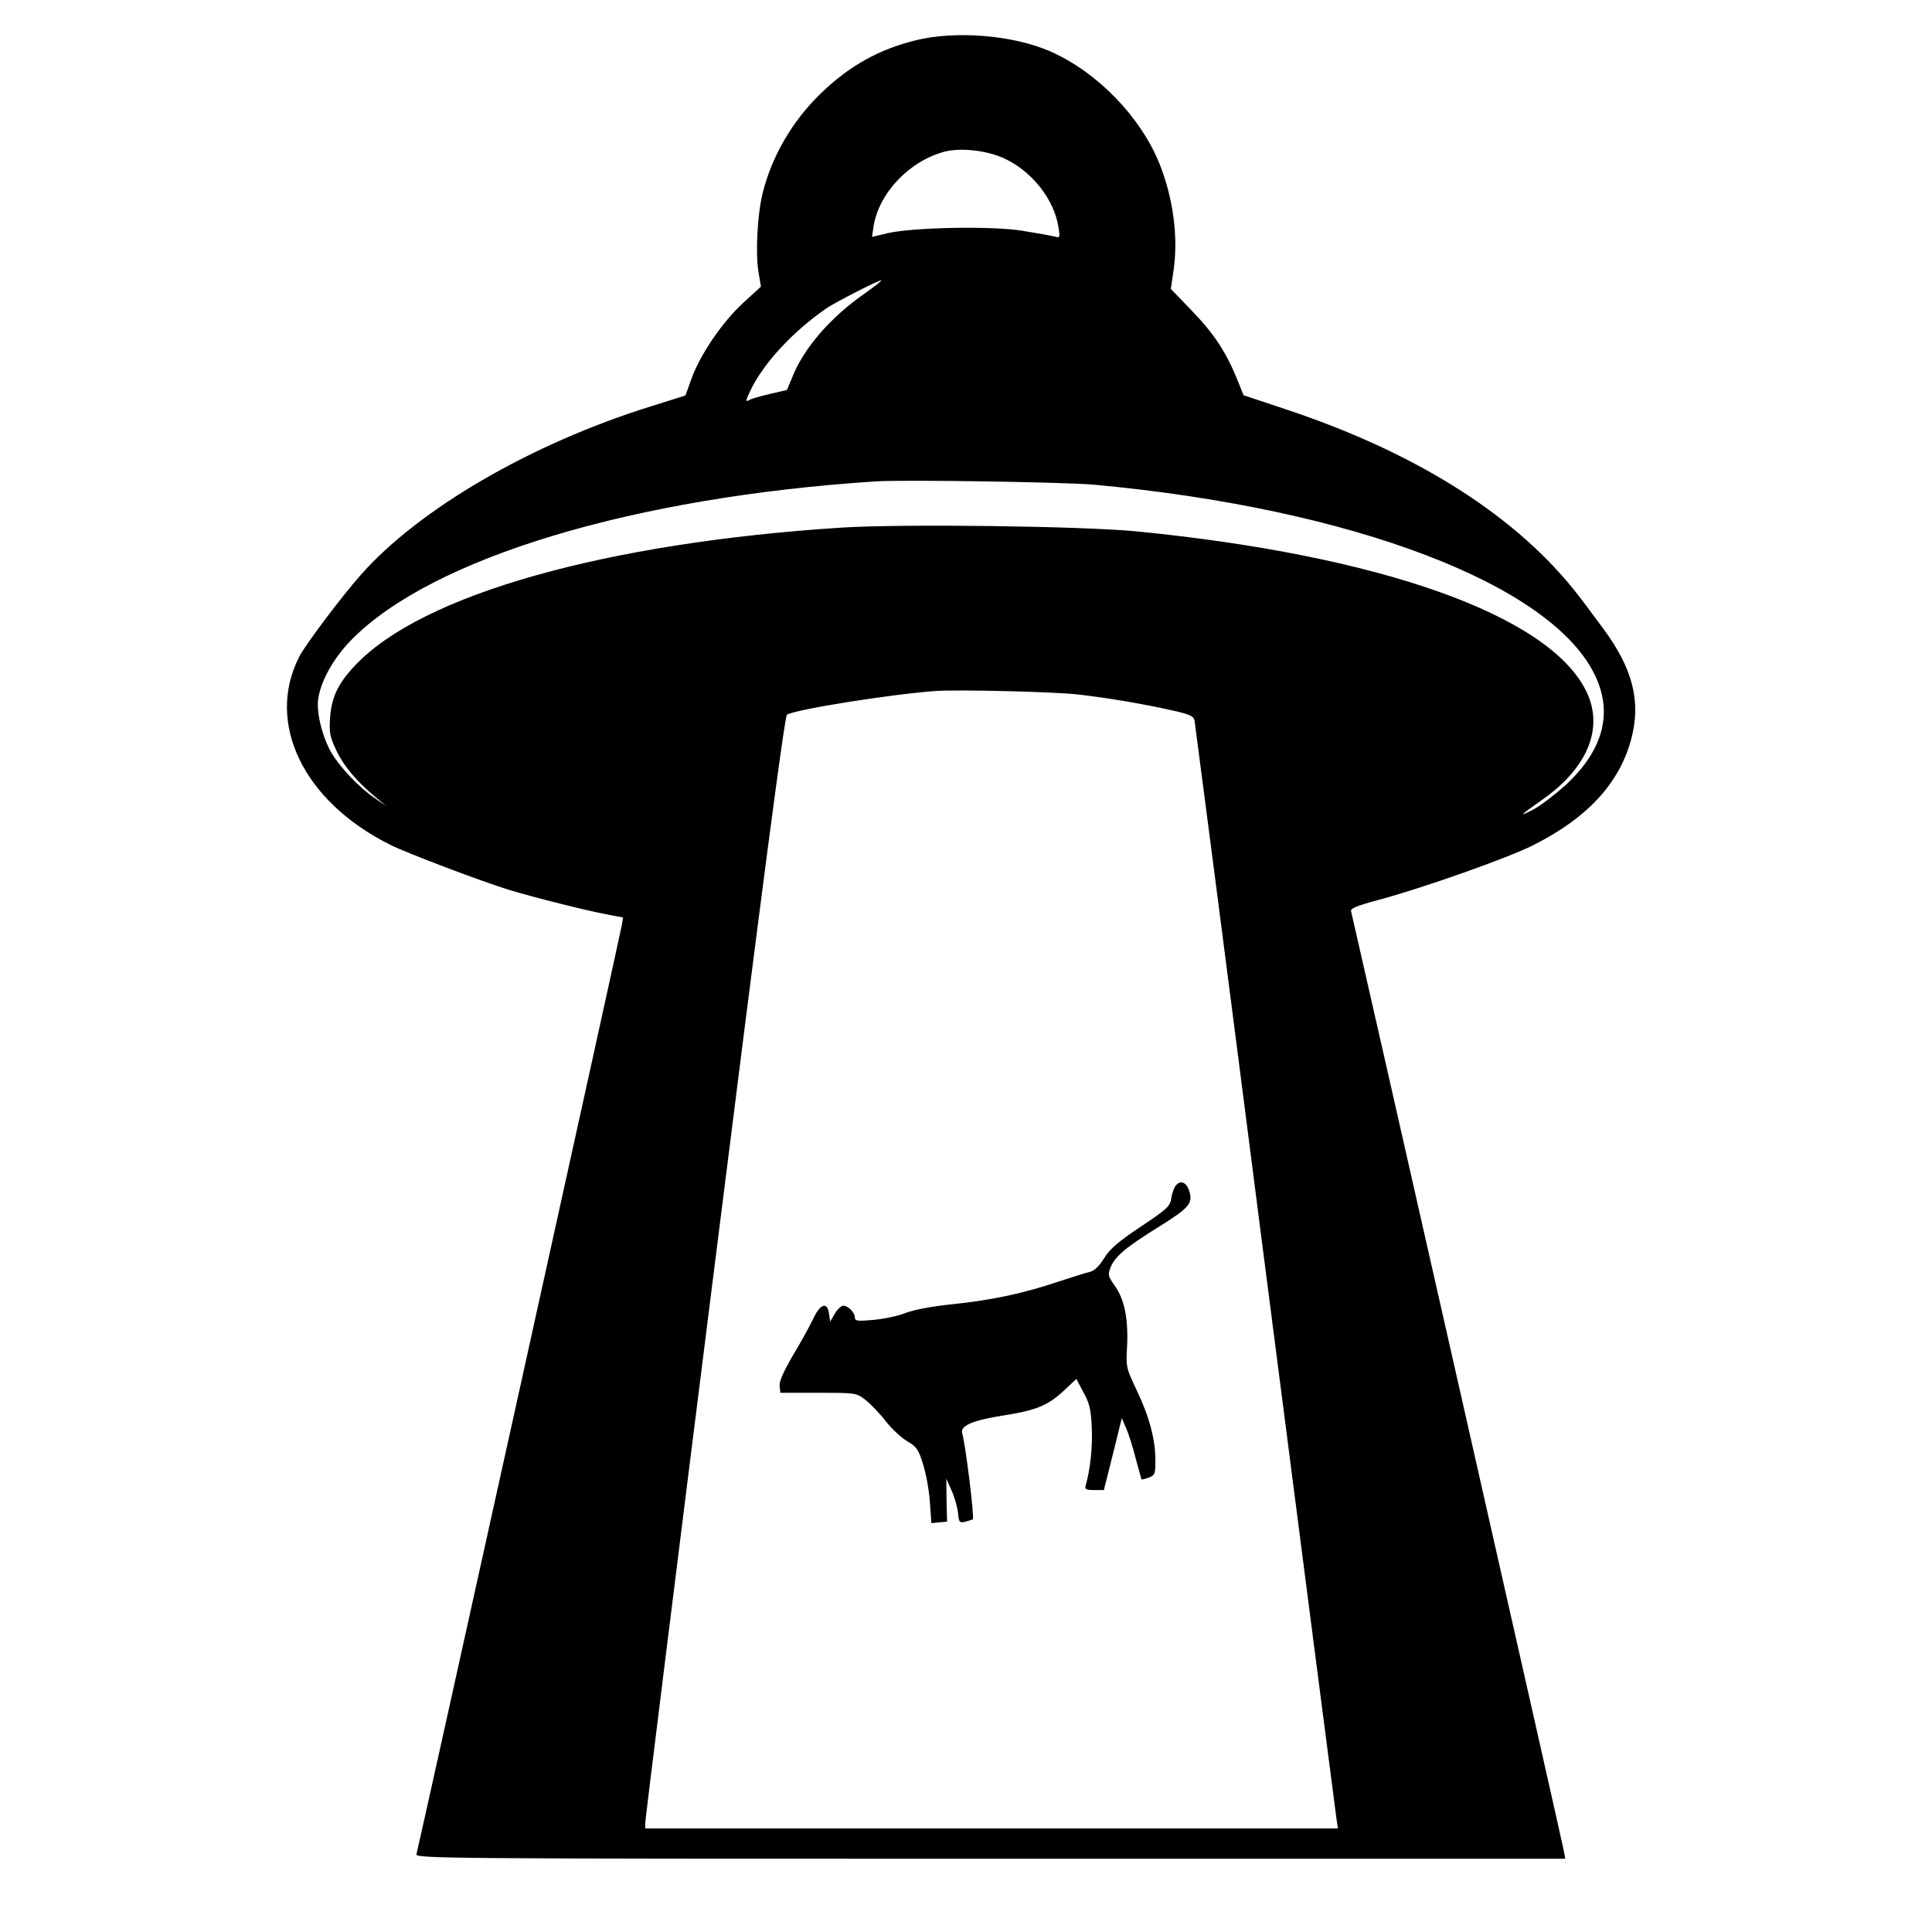 <?xml version="1.0" encoding="UTF-8" standalone="yes"?>
<svg version="1.0" xmlns="http://www.w3.org/2000/svg" width="100mm" height="100mm" viewBox="0 0 648 765" preserveAspectRatio="xMidYMid meet">
  <g transform="translate(0,765) scale(0.1,-0.1)" fill="#000000" stroke="none">
    <path d="M3039 7490 c-144 -36 -260 -100 -373 -209 -112 -108 -193 -246 -230
-391 -22 -85 -30 -240 -18 -315 l10 -60 -69 -63 c-82 -75 -170 -203 -205 -299
l-25 -69 -137 -43 c-474 -148 -918 -406 -1149 -668 -76 -86 -219 -276 -243
-323 -134 -262 15 -572 358 -744 67 -34 364 -146 474 -180 100 -30 298 -80
387 -97 l63 -12 -5 -31 c-7 -41 -806 -3656 -813 -3678 -5 -17 108 -18 2272
-18 l2277 0 -6 32 c-6 36 -835 3693 -842 3719 -4 12 20 22 117 48 170 46 507
165 603 214 216 108 344 247 390 424 38 146 5 276 -111 433 -113 153 -133 178
-203 253 -244 256 -602 466 -1054 616 l-168 56 -26 65 c-43 105 -91 179 -179
270 l-83 86 11 74 c19 134 -2 287 -56 422 -75 186 -246 362 -431 444 -148 65
-375 84 -536 44z m354 -468 c109 -51 196 -162 213 -271 7 -43 6 -44 -17 -37
-13 3 -69 13 -124 22 -120 20 -431 14 -534 -9 l-63 -15 6 42 c21 132 143 260
283 296 65 16 168 4 236 -28z m-554 -534 c-135 -94 -239 -214 -285 -327 l-23
-55 -68 -16 c-38 -9 -74 -19 -81 -24 -17 -10 -15 -2 9 47 53 105 166 226 296
316 37 25 203 110 217 111 5 0 -24 -23 -65 -52z m906 -757 c1025 -94 1818
-396 1987 -758 70 -148 30 -294 -116 -430 -41 -37 -98 -81 -127 -97 -65 -34
-56 -25 31 36 182 127 247 286 176 431 -147 301 -815 538 -1781 633 -218 21
-924 30 -1166 15 -935 -60 -1663 -265 -1927 -545 -68 -71 -94 -126 -100 -208
-4 -59 -1 -74 25 -130 30 -63 82 -124 158 -187 l40 -33 -48 33 c-61 42 -136
121 -170 179 -36 62 -60 161 -52 213 11 73 62 163 133 235 320 324 1118 564
2077 626 115 7 741 -3 860 -13z m-60 -831 c120 -14 250 -36 363 -61 78 -17 93
-24 97 -42 2 -12 129 -987 280 -2167 152 -1180 279 -2162 282 -2182 l6 -38
-1372 0 -1371 0 0 23 c0 12 123 1002 274 2201 188 1498 278 2181 287 2186 34
21 410 81 589 94 93 6 470 -3 565 -14z"/>
    <path d="M4071 2956 c-7 -8 -15 -30 -18 -50 -5 -33 -16 -43 -121 -113 -90 -60
-122 -88 -145 -125 -20 -32 -39 -50 -56 -54 -14 -3 -71 -21 -126 -39 -137 -46
-257 -72 -416 -89 -82 -8 -154 -22 -186 -34 -28 -12 -85 -24 -127 -28 -65 -6
-76 -5 -76 9 0 20 -27 47 -46 47 -8 0 -23 -14 -33 -31 l-19 -32 -4 29 c-6 51
-35 43 -63 -18 -14 -29 -50 -95 -81 -146 -37 -64 -54 -102 -52 -120 l3 -27
150 0 c149 0 150 0 187 -28 20 -16 56 -53 79 -83 23 -30 62 -66 85 -80 39 -23
46 -33 64 -92 12 -37 24 -104 27 -150 l6 -83 31 3 31 3 -2 85 -1 85 20 -45
c12 -25 23 -64 26 -88 4 -41 6 -43 31 -37 14 4 27 8 28 9 7 6 -29 298 -42 341
-9 30 44 52 168 71 125 20 172 39 235 98 l49 46 28 -53 c24 -43 30 -67 33
-140 4 -75 -6 -166 -24 -229 -4 -15 1 -18 33 -18 l39 0 36 143 35 142 17 -40
c10 -22 27 -76 38 -120 12 -44 22 -81 23 -83 1 -1 14 2 29 7 24 10 26 15 26
68 0 83 -24 174 -74 278 -42 89 -43 92 -38 176 5 107 -11 186 -49 238 -27 39
-28 43 -16 74 19 44 61 79 195 162 118 74 132 91 115 142 -11 32 -34 41 -52
19z"/>
  </g>
</svg>